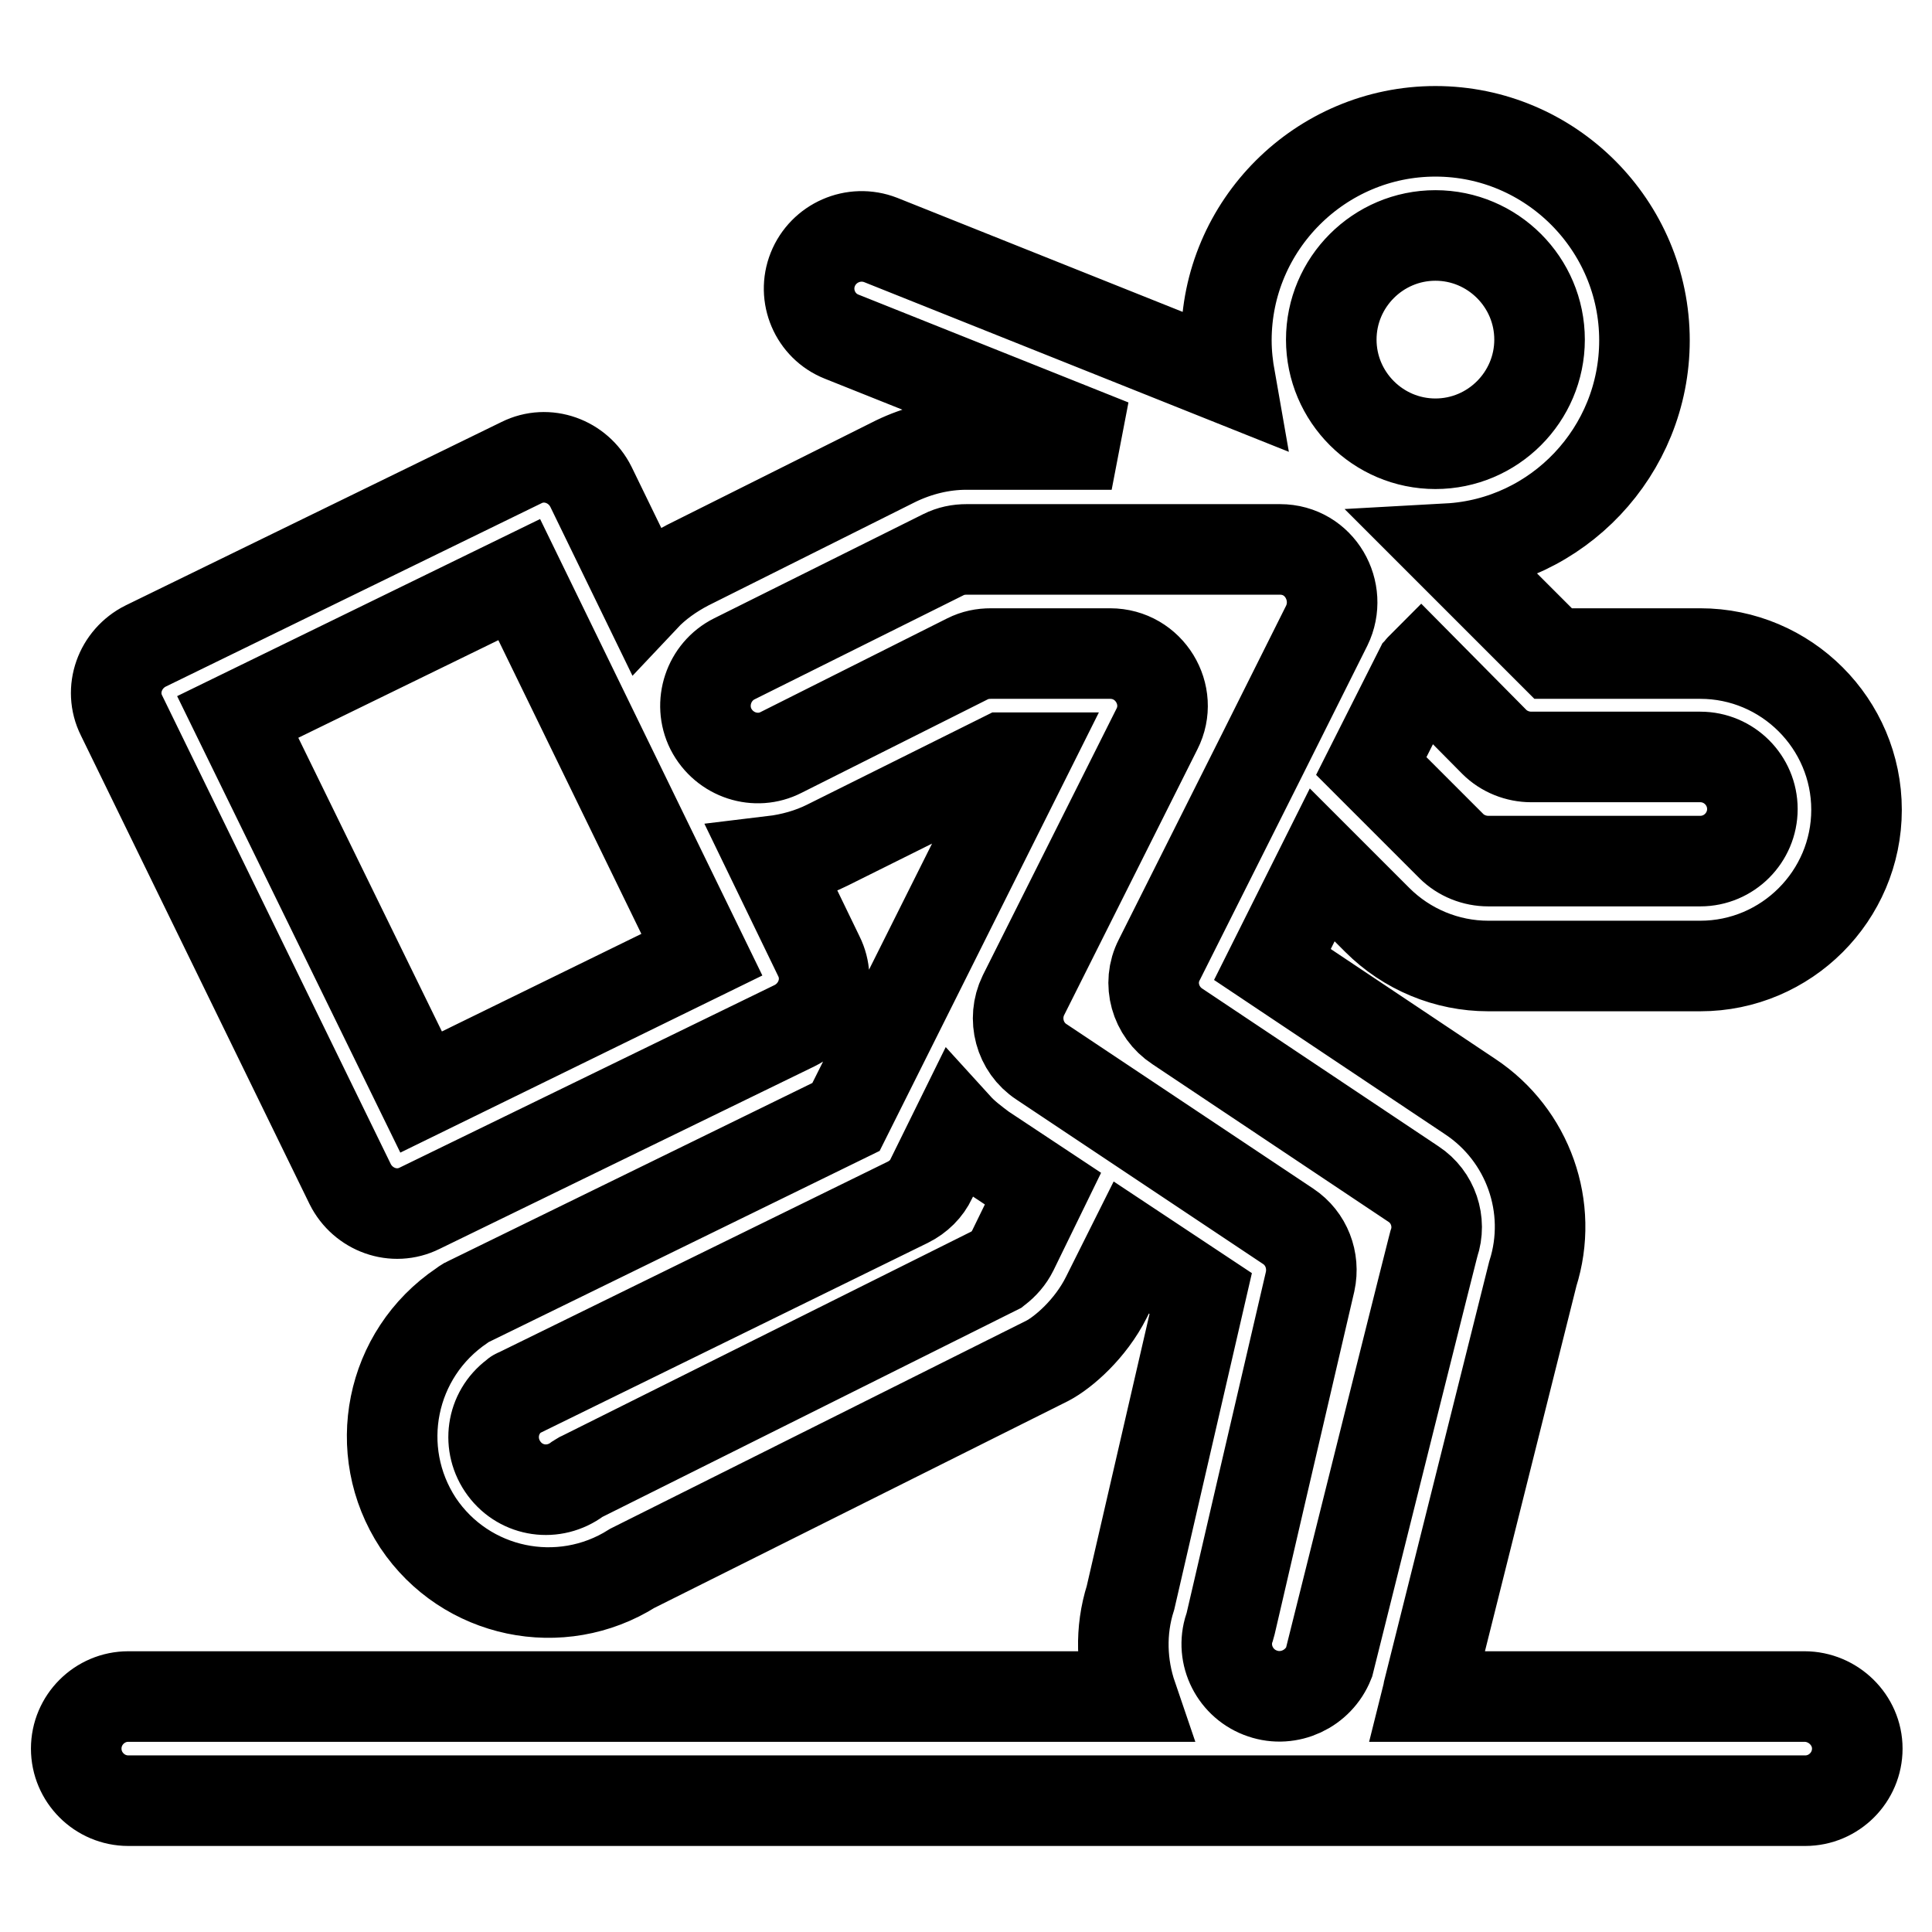 <?xml version="1.0" encoding="utf-8"?>
<!-- Svg Vector Icons : http://www.onlinewebfonts.com/icon -->
<!DOCTYPE svg PUBLIC "-//W3C//DTD SVG 1.1//EN" "http://www.w3.org/Graphics/SVG/1.1/DTD/svg11.dtd">
<svg version="1.1" xmlns="http://www.w3.org/2000/svg" xmlns:xlink="http://www.w3.org/1999/xlink" x="0px" y="0px" viewBox="0 0 256 256" enable-background="new 0 0 256 256" xml:space="preserve">
<g> <path stroke-width="12" fill-opacity="0" stroke="#000000"  d="M239.1,224.8h-50l0.1-0.4c0.1-0.2,0.1-0.3,0.1-0.5l13.8-55.1c2.8-8.8-0.6-18.4-8.3-23.5l-26.2-17.5 l6.6-13.2l7.3,7.3c3.9,3.9,9.2,6.1,14.7,6.1h28.1c11.4,0,20.7-9.3,20.7-20.7c0-11.4-9.3-20.7-20.7-20.7h-19.5l-13.9-13.9 c14.5-0.8,26-12.9,26-27.6c0-15.2-12.4-27.7-27.7-27.7c-15.2,0-27.7,12.4-27.7,27.7c0,1.8,0.2,3.5,0.5,5.2l-46.3-18.5 c-3.6-1.4-7.6,0.4-9,3.9c-1.4,3.5,0.3,7.5,3.8,8.9l35.8,14.3H128c-3.2,0-6.4,0.8-9.3,2.2L91.1,74.9c-2.1,1.1-4.1,2.5-5.7,4.2 l-7.1-14.6c-1.7-3.4-5.8-4.9-9.2-3.2c0,0,0,0,0,0L19.3,85.6c-3.4,1.7-4.9,5.8-3.2,9.2l30.3,62.1c1.7,3.4,5.8,4.9,9.2,3.2l49.7-24.2 c3.4-1.7,4.9-5.8,3.2-9.2l-6.1-12.6c2.5-0.3,5-1,7.2-2.1l23.3-11.6h3l-23.8,47.6L62,172.5c-0.3,0.1-0.5,0.3-0.8,0.5 c-9.5,6.4-12.1,19.2-5.8,28.8c6.3,9.4,18.9,12,28.4,6l55-27.5c2.1-1.1,5.7-4.2,7.8-8.4l3.3-6.6l9.2,6.1l-9.3,40.3 c-1.4,4.4-1.2,9,0.2,13.1h-133c-3.8,0-6.9,3.1-6.9,6.9s3.1,6.9,6.9,6.9h222.2c3.8,0,6.9-3.1,6.9-6.9S242.9,224.8,239.1,224.8z  M198,98.3c1.3,1.3,3.1,2,4.9,2h22.4c3.8,0,6.9,3.1,6.9,6.9c0,3.8-3.1,6.9-6.9,6.9h-28.1c-1.8,0-3.6-0.7-4.9-2l-10.6-10.6l6.4-12.7 c0.1-0.1,0.1-0.2,0.2-0.3L198,98.3L198,98.3z M190.2,31.2c7.6,0,13.8,6.2,13.8,13.8s-6.2,13.8-13.8,13.8s-13.8-6.2-13.8-13.8 S182.6,31.2,190.2,31.2z M55.8,144.7L31.5,95l37.3-18.2l24.2,49.7L55.8,144.7L55.8,144.7z M134.2,165.7c-0.5,1-1.2,1.8-2.1,2.5 l-54.9,27.4c-0.3,0.1-0.5,0.3-0.7,0.4c-3.1,2.3-7.4,1.7-9.7-1.4c-2.3-3.1-1.7-7.4,1.4-9.7c0.1-0.1,0.2-0.2,0.3-0.2l51.8-25.4 c1.4-0.7,2.5-1.8,3.1-3.1l3.4-6.9c1,1.1,2.2,2,3.4,2.9l8,5.3L134.2,165.7L134.2,165.7z M167.3,224.4c-3.6-1.2-5.6-5.1-4.4-8.7 c0.2-0.5-0.6,2.6,10.7-45.9c0.6-2.8-0.5-5.7-2.9-7.3L138,140.7c-2.9-1.9-3.9-5.7-2.4-8.8l17.7-35.3c2.3-4.5-1-10-6.2-10h-15.8 c-1.1,0-2.1,0.2-3.1,0.7l-24.7,12.4c-3.3,1.7-7.5,0.4-9.3-3.1c-1.7-3.4-0.3-7.6,3.1-9.3c0,0,0,0,0,0l27.7-13.8c1-0.5,2-0.7,3.1-0.7 h41.5c5.3,0,8.4,5.6,6.2,10.1l-8.5,17l0,0l-13.7,27.3c-1.6,3.1-0.5,6.9,2.4,8.8l31.3,20.9c2.6,1.7,3.7,5,2.7,7.9 c-0.1,0.4,0.6-2.6-13.9,55.5C174.7,223.8,170.8,225.6,167.3,224.4L167.3,224.4z"/></g>
</svg>